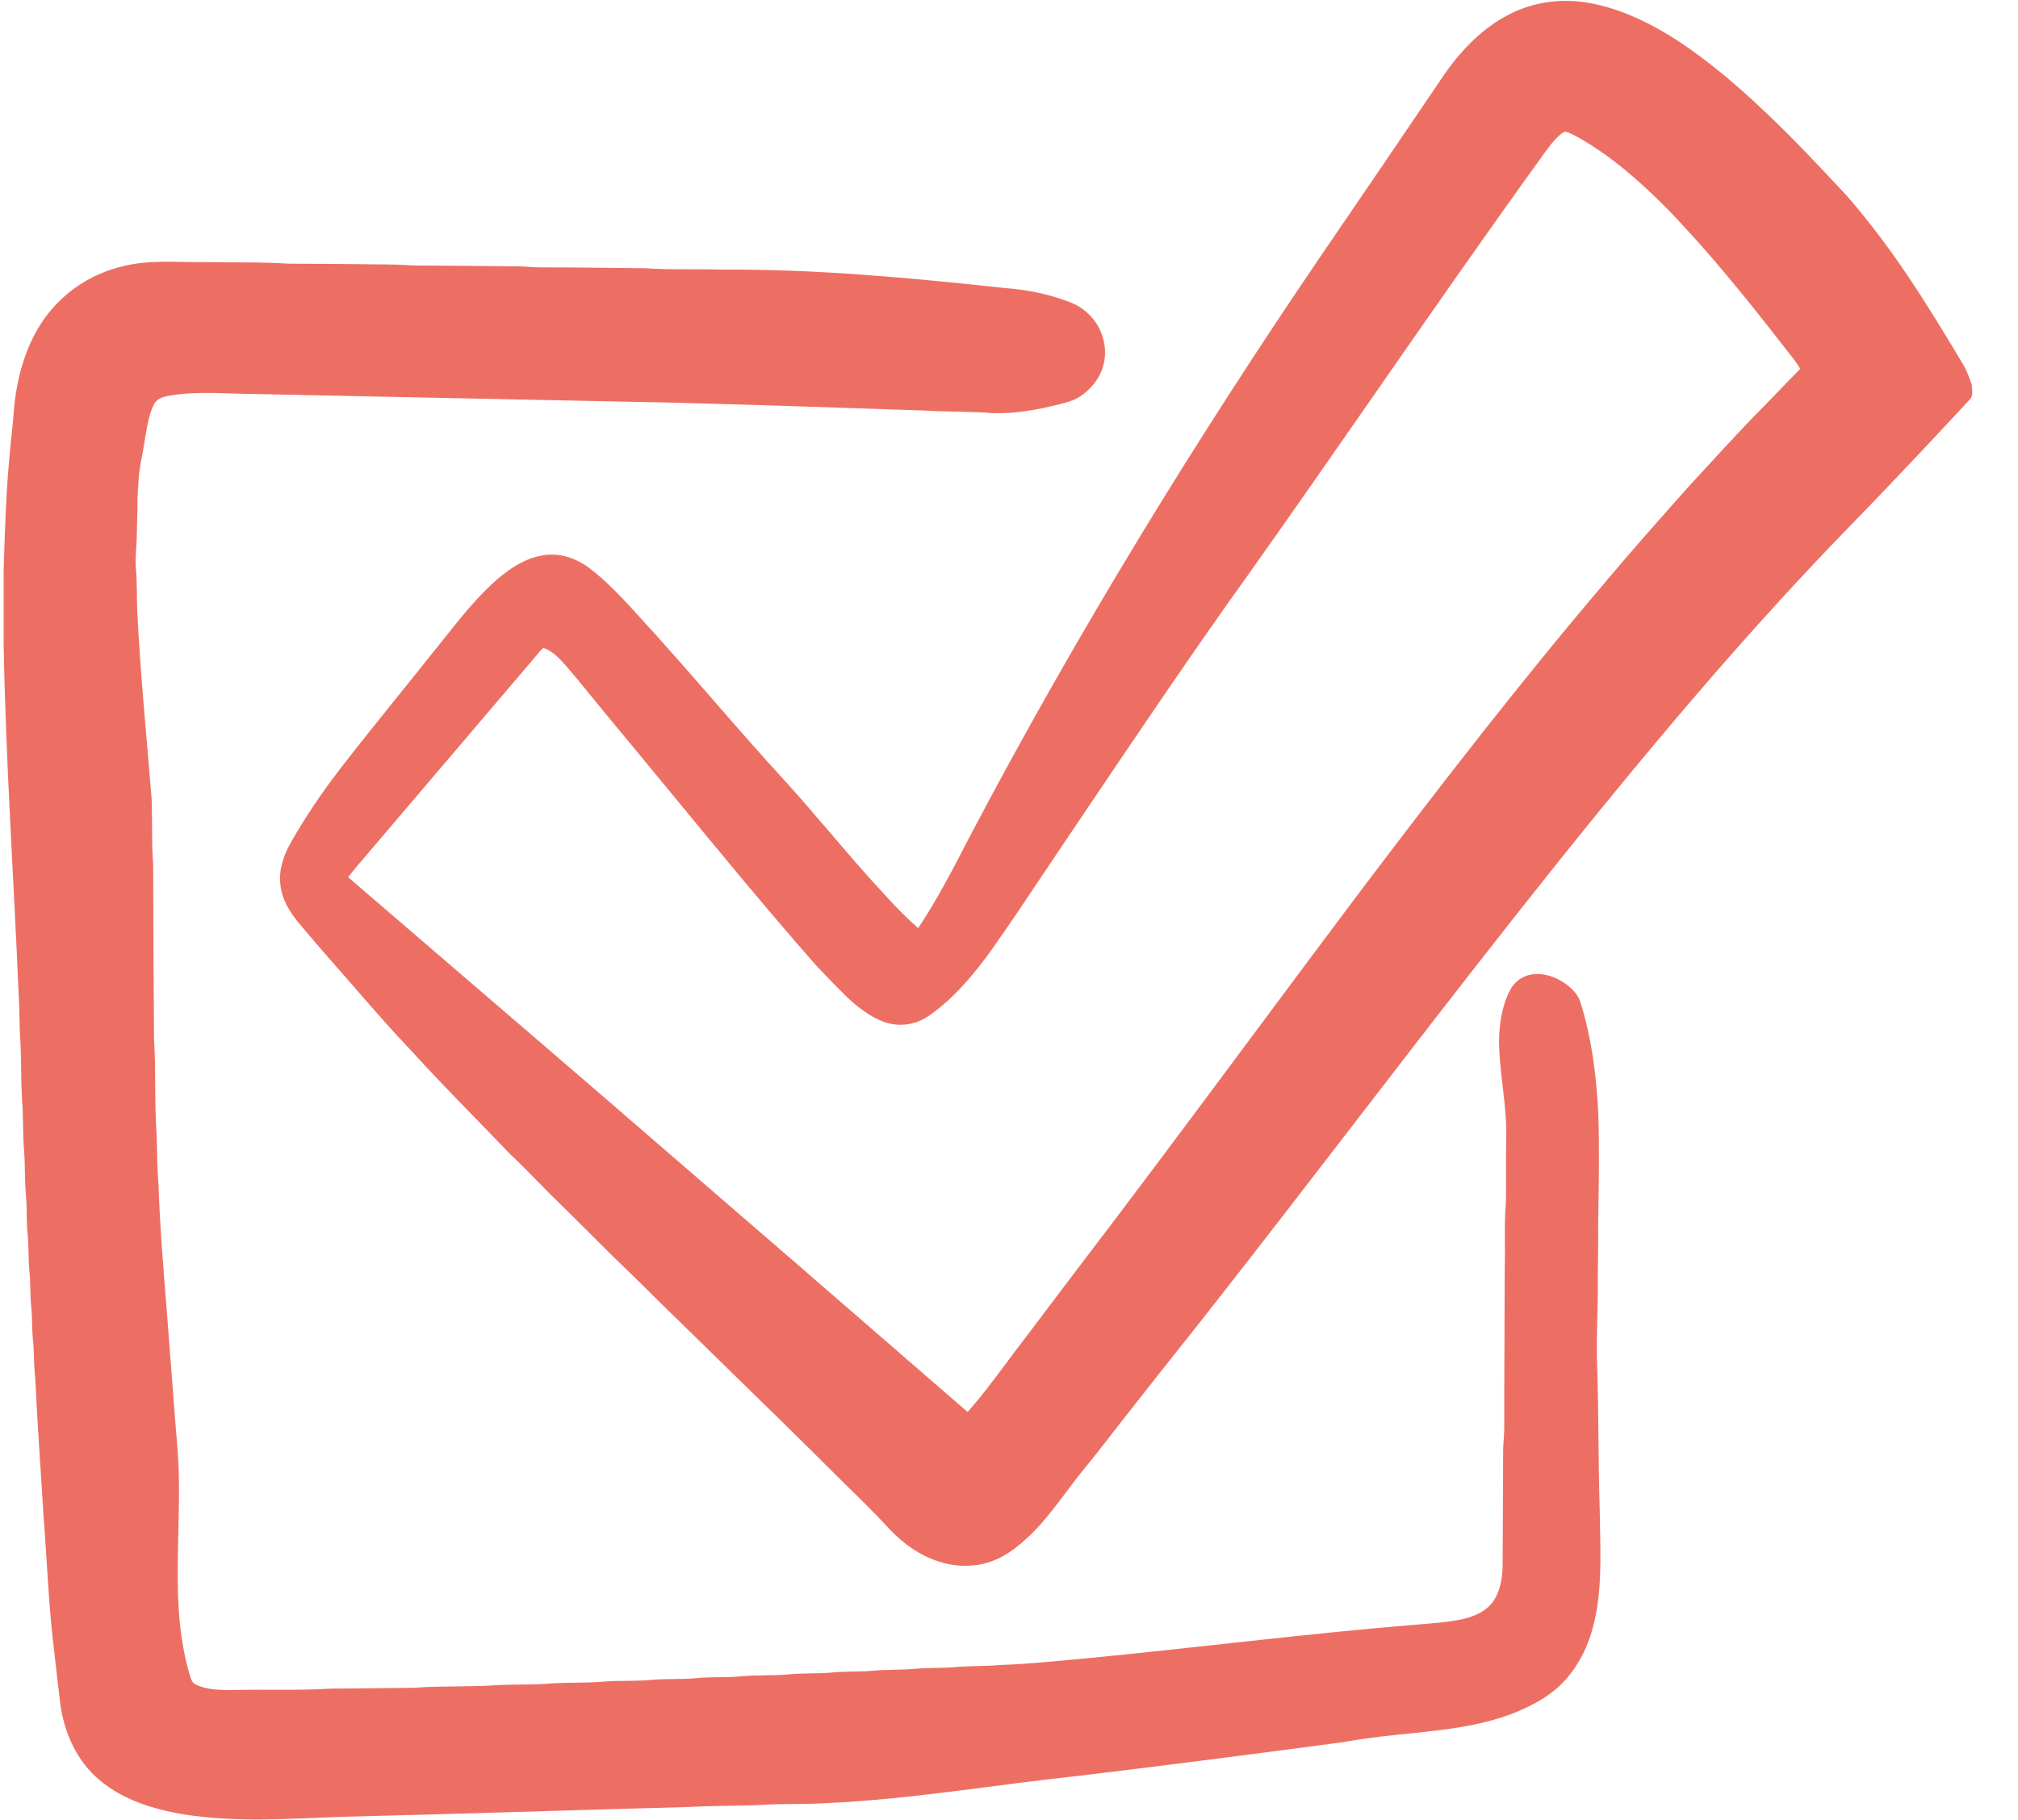 <svg width="51" height="46" viewBox="0 0 51 46" fill="none" xmlns="http://www.w3.org/2000/svg">
<g clip-path="url(#clip0_119_3275)">
<path fill-rule="evenodd" clip-rule="evenodd" d="M42.45 1.062C41.756 0.606 40.96 0.209 40.139 0.071C39.478 -0.044 38.79 0.041 38.187 0.341C37.496 0.677 36.933 1.259 36.497 1.888C35.47 3.406 34.44 4.921 33.405 6.434C30.203 11.137 27.215 16.011 24.557 21.052C24.539 21.085 24.522 21.118 24.505 21.151C24.101 21.934 23.691 22.727 23.204 23.46C22.898 23.19 22.612 22.899 22.34 22.593C21.865 22.084 21.411 21.552 20.957 21.021C20.612 20.617 20.266 20.213 19.912 19.82C19.266 19.119 18.64 18.4 18.014 17.681C17.397 16.973 16.78 16.265 16.145 15.574C15.756 15.146 15.345 14.698 14.884 14.351C14.546 14.102 14.139 13.966 13.72 14.037C13.233 14.109 12.771 14.443 12.417 14.776C11.991 15.177 11.639 15.619 11.278 16.072C11.188 16.185 11.098 16.298 11.006 16.411C10.707 16.788 10.405 17.163 10.103 17.537C9.588 18.176 9.073 18.815 8.572 19.465C8.126 20.045 7.715 20.655 7.351 21.292C7.174 21.614 7.049 21.951 7.083 22.328C7.114 22.71 7.303 23.025 7.538 23.314C7.836 23.671 8.14 24.023 8.447 24.373C8.653 24.605 8.856 24.839 9.059 25.073C9.487 25.565 9.915 26.057 10.367 26.529C10.899 27.116 11.453 27.685 12.005 28.254C12.292 28.549 12.579 28.844 12.862 29.141C13.117 29.381 13.362 29.631 13.607 29.881C13.702 29.978 13.797 30.075 13.893 30.172C14.312 30.58 14.726 30.993 15.14 31.407C15.377 31.647 15.619 31.881 15.861 32.115C16.119 32.365 16.376 32.614 16.628 32.87C17.031 33.264 17.435 33.658 17.839 34.053C19.039 35.224 20.24 36.395 21.426 37.58C21.744 37.886 22.057 38.2 22.36 38.52C22.712 38.923 23.145 39.264 23.649 39.443C24.119 39.615 24.648 39.629 25.115 39.442C25.461 39.31 25.753 39.065 26.023 38.815C26.368 38.483 26.672 38.078 26.971 37.68C27.111 37.495 27.249 37.311 27.39 37.136C27.642 36.835 27.882 36.524 28.123 36.212C28.271 36.022 28.418 35.831 28.569 35.642C28.947 35.157 29.33 34.675 29.713 34.193C30.084 33.725 30.456 33.258 30.823 32.786C31.951 31.346 33.074 29.888 34.2 28.427C36.858 24.975 39.53 21.505 42.315 18.212C43.76 16.505 45.249 14.839 46.808 13.239C47.805 12.221 49.278 10.643 49.793 10.085C49.856 10.009 49.847 9.92 49.839 9.828C49.836 9.796 49.833 9.763 49.833 9.731C49.791 9.594 49.7 9.359 49.627 9.235C48.701 7.686 47.87 6.332 46.692 4.968C46.637 4.909 46.582 4.85 46.527 4.791C45.909 4.131 45.296 3.475 44.637 2.855C43.956 2.205 43.233 1.583 42.45 1.062ZM39.881 3.471C39.785 3.417 39.686 3.361 39.581 3.332C39.53 3.322 39.485 3.36 39.444 3.394C39.434 3.402 39.425 3.41 39.416 3.417C39.276 3.541 39.157 3.695 39.048 3.847C37.575 5.883 36.14 7.947 34.705 10.012C33.674 11.497 32.642 12.981 31.596 14.455C30.132 16.494 28.723 18.587 27.318 20.673C27.122 20.964 26.926 21.255 26.73 21.546C26.591 21.752 26.453 21.959 26.315 22.165C25.915 22.764 25.516 23.363 25.1 23.95C24.655 24.582 24.121 25.223 23.488 25.666C23.167 25.897 22.754 25.965 22.379 25.842C22.021 25.725 21.693 25.471 21.419 25.216C21.137 24.939 20.858 24.651 20.589 24.361C19.351 22.949 18.153 21.493 16.957 20.04C16.432 19.402 15.908 18.765 15.381 18.132C15.271 18 15.163 17.866 15.054 17.733C14.784 17.401 14.514 17.069 14.233 16.748C14.096 16.602 13.924 16.432 13.729 16.378C13.661 16.438 13.602 16.511 13.543 16.582C13.524 16.606 13.505 16.63 13.485 16.652C12.868 17.379 12.249 18.104 11.631 18.83C10.768 19.842 9.906 20.854 9.045 21.867C8.96 21.966 8.879 22.069 8.799 22.172C9.717 22.963 10.636 23.753 11.556 24.543C13.372 26.102 15.188 27.663 16.997 29.231C19.072 31.02 21.142 32.816 23.212 34.612C23.626 34.971 24.04 35.33 24.454 35.689C24.796 35.304 25.102 34.894 25.409 34.482C25.499 34.36 25.59 34.238 25.682 34.117C25.962 33.752 26.239 33.383 26.516 33.016C26.668 32.813 26.82 32.611 26.973 32.41C28.548 30.352 30.095 28.274 31.641 26.195C32.507 25.031 33.373 23.867 34.244 22.706C36.289 19.997 38.385 17.281 40.583 14.698C41.257 13.894 41.955 13.109 42.653 12.325L42.701 12.271C42.873 12.086 43.043 11.9 43.214 11.715C43.679 11.209 44.144 10.702 44.63 10.217C44.789 10.049 44.951 9.883 45.112 9.717C45.24 9.586 45.368 9.455 45.496 9.322C45.412 9.175 45.309 9.045 45.204 8.915C45.164 8.864 45.123 8.812 45.083 8.76C44.15 7.559 43.175 6.349 42.117 5.259C41.459 4.597 40.724 3.947 39.912 3.488C39.902 3.483 39.891 3.477 39.881 3.471Z" fill="#ED6F64"/>
<path d="M5.162 6.624C5.875 6.64 6.59 6.618 7.302 6.665C7.891 6.666 8.48 6.672 9.069 6.677C9.519 6.686 9.969 6.674 10.418 6.71C11.333 6.714 12.247 6.724 13.162 6.733C13.349 6.741 13.534 6.761 13.72 6.758C14.589 6.757 15.457 6.773 16.325 6.78C16.959 6.825 17.596 6.793 18.231 6.815C20.608 6.796 23.032 7.025 25.395 7.28C25.966 7.324 26.527 7.435 27.062 7.647C27.267 7.729 27.439 7.85 27.586 8.016C27.884 8.345 28.007 8.842 27.873 9.271C27.786 9.575 27.567 9.839 27.31 10.012C27.134 10.131 26.943 10.175 26.741 10.226C26.202 10.361 25.626 10.466 25.069 10.44C24.512 10.398 23.952 10.412 23.394 10.378C21.285 10.308 19.178 10.233 17.069 10.179C13.376 10.105 9.69 10.025 5.999 9.95C5.447 9.934 4.868 9.903 4.322 9.993C4.158 10.025 3.982 10.052 3.894 10.215C3.762 10.472 3.718 10.785 3.668 11.067C3.59 11.61 3.511 11.765 3.493 12.314C3.486 12.262 3.481 12.604 3.474 12.552C3.478 12.866 3.462 13.179 3.458 13.493C3.457 13.779 3.411 14.057 3.433 14.344C3.466 14.705 3.457 15.066 3.468 15.428C3.544 17.021 3.705 18.603 3.832 20.193C3.853 20.744 3.828 21.294 3.871 21.844C3.874 23.324 3.88 24.8 3.893 26.279C3.946 27.079 3.9 27.884 3.959 28.685C3.973 29.11 3.971 29.534 4.006 29.959C4.045 31.112 4.146 32.254 4.236 33.402C4.321 34.504 4.401 35.606 4.493 36.707C4.561 37.667 4.496 38.671 4.492 39.63C4.484 40.559 4.536 41.472 4.804 42.365C4.834 42.457 4.858 42.538 4.953 42.58C5.222 42.711 5.567 42.72 5.859 42.716C6.696 42.697 7.536 42.733 8.371 42.681C9.069 42.679 9.767 42.666 10.464 42.66C11.177 42.605 11.893 42.645 12.604 42.59C13.052 42.57 13.503 42.588 13.95 42.549C14.372 42.521 14.8 42.544 15.221 42.506C15.641 42.471 16.049 42.499 16.466 42.46C16.854 42.426 17.241 42.453 17.63 42.414C17.99 42.38 18.349 42.405 18.71 42.372C19.125 42.329 19.539 42.36 19.954 42.319C20.309 42.286 20.664 42.308 21.02 42.274C21.362 42.241 21.703 42.261 22.045 42.23C22.401 42.194 22.757 42.215 23.114 42.181C23.439 42.15 23.766 42.166 24.092 42.141C24.494 42.102 24.898 42.12 25.301 42.083C26.015 42.059 26.728 41.98 27.44 41.917C30.222 41.65 32.975 41.295 35.767 41.066C36.184 41.029 36.625 41.008 37.03 40.909C37.281 40.841 37.544 40.728 37.708 40.514C37.907 40.259 37.97 39.901 37.975 39.584C37.979 38.609 37.986 37.634 37.988 36.658C37.991 36.469 38.016 36.282 38.016 36.092C38.014 34.756 38.027 33.419 38.028 32.082C38.046 31.514 38.01 30.949 38.058 30.384C38.066 29.849 38.055 29.314 38.065 28.779C38.092 27.972 37.893 27.141 37.884 26.326C37.888 25.891 37.958 25.416 38.163 25.028C38.27 24.819 38.469 24.67 38.698 24.632C39.009 24.582 39.322 24.688 39.573 24.872C39.737 24.998 39.883 25.136 39.945 25.343C40.231 26.262 40.355 27.253 40.396 28.213C40.422 29.125 40.405 30.039 40.389 30.95C40.393 31.406 40.386 31.862 40.38 32.318C40.393 33.027 40.338 33.732 40.362 34.441C40.405 35.683 40.389 36.926 40.429 38.168C40.439 39.031 40.497 39.964 40.331 40.809C40.22 41.394 40 41.945 39.614 42.4C39.35 42.719 39.017 42.942 38.651 43.123C38.189 43.357 37.691 43.505 37.185 43.604C36.2 43.8 35.167 43.825 34.185 43.994C34.022 44.022 33.858 44.046 33.694 44.068C31.557 44.351 29.42 44.628 27.28 44.883C25.194 45.107 23.062 45.471 20.977 45.571C20.374 45.614 19.766 45.579 19.163 45.626C18.558 45.645 17.953 45.642 17.349 45.675C14.451 45.751 11.548 45.852 8.65 45.921C7.3 45.97 5.949 46.073 4.607 45.854C3.868 45.727 3.106 45.491 2.521 44.998C1.947 44.518 1.627 43.816 1.525 43.076C1.471 42.652 1.428 42.226 1.377 41.8C1.232 40.66 1.192 39.503 1.103 38.357C1.031 37.178 0.946 35.998 0.889 34.819C0.851 34.506 0.867 34.191 0.834 33.878C0.804 33.596 0.82 33.312 0.789 33.03C0.758 32.734 0.775 32.438 0.744 32.142C0.712 31.838 0.73 31.534 0.701 31.23C0.664 30.884 0.686 30.538 0.655 30.192C0.619 29.824 0.638 29.456 0.609 29.087C0.571 28.655 0.595 28.221 0.556 27.789C0.53 27.318 0.54 26.845 0.518 26.374C0.485 25.95 0.5 25.524 0.47 25.099C0.346 22.163 0.145 19.233 0.092 16.293V14.414C0.121 13.445 0.151 12.479 0.242 11.514C0.276 11.111 0.329 10.711 0.356 10.307C0.432 9.5 0.669 8.668 1.152 8.012C1.636 7.355 2.336 6.905 3.124 6.726C3.791 6.558 4.45 6.636 5.162 6.624Z" fill="#ED6F64"/>
</g>
<defs>
<clipPath id="clip0_119_3275">
<rect width="50" height="46" fill="white" transform="translate(0.092)"/>
</clipPath>
</defs>
</svg>
